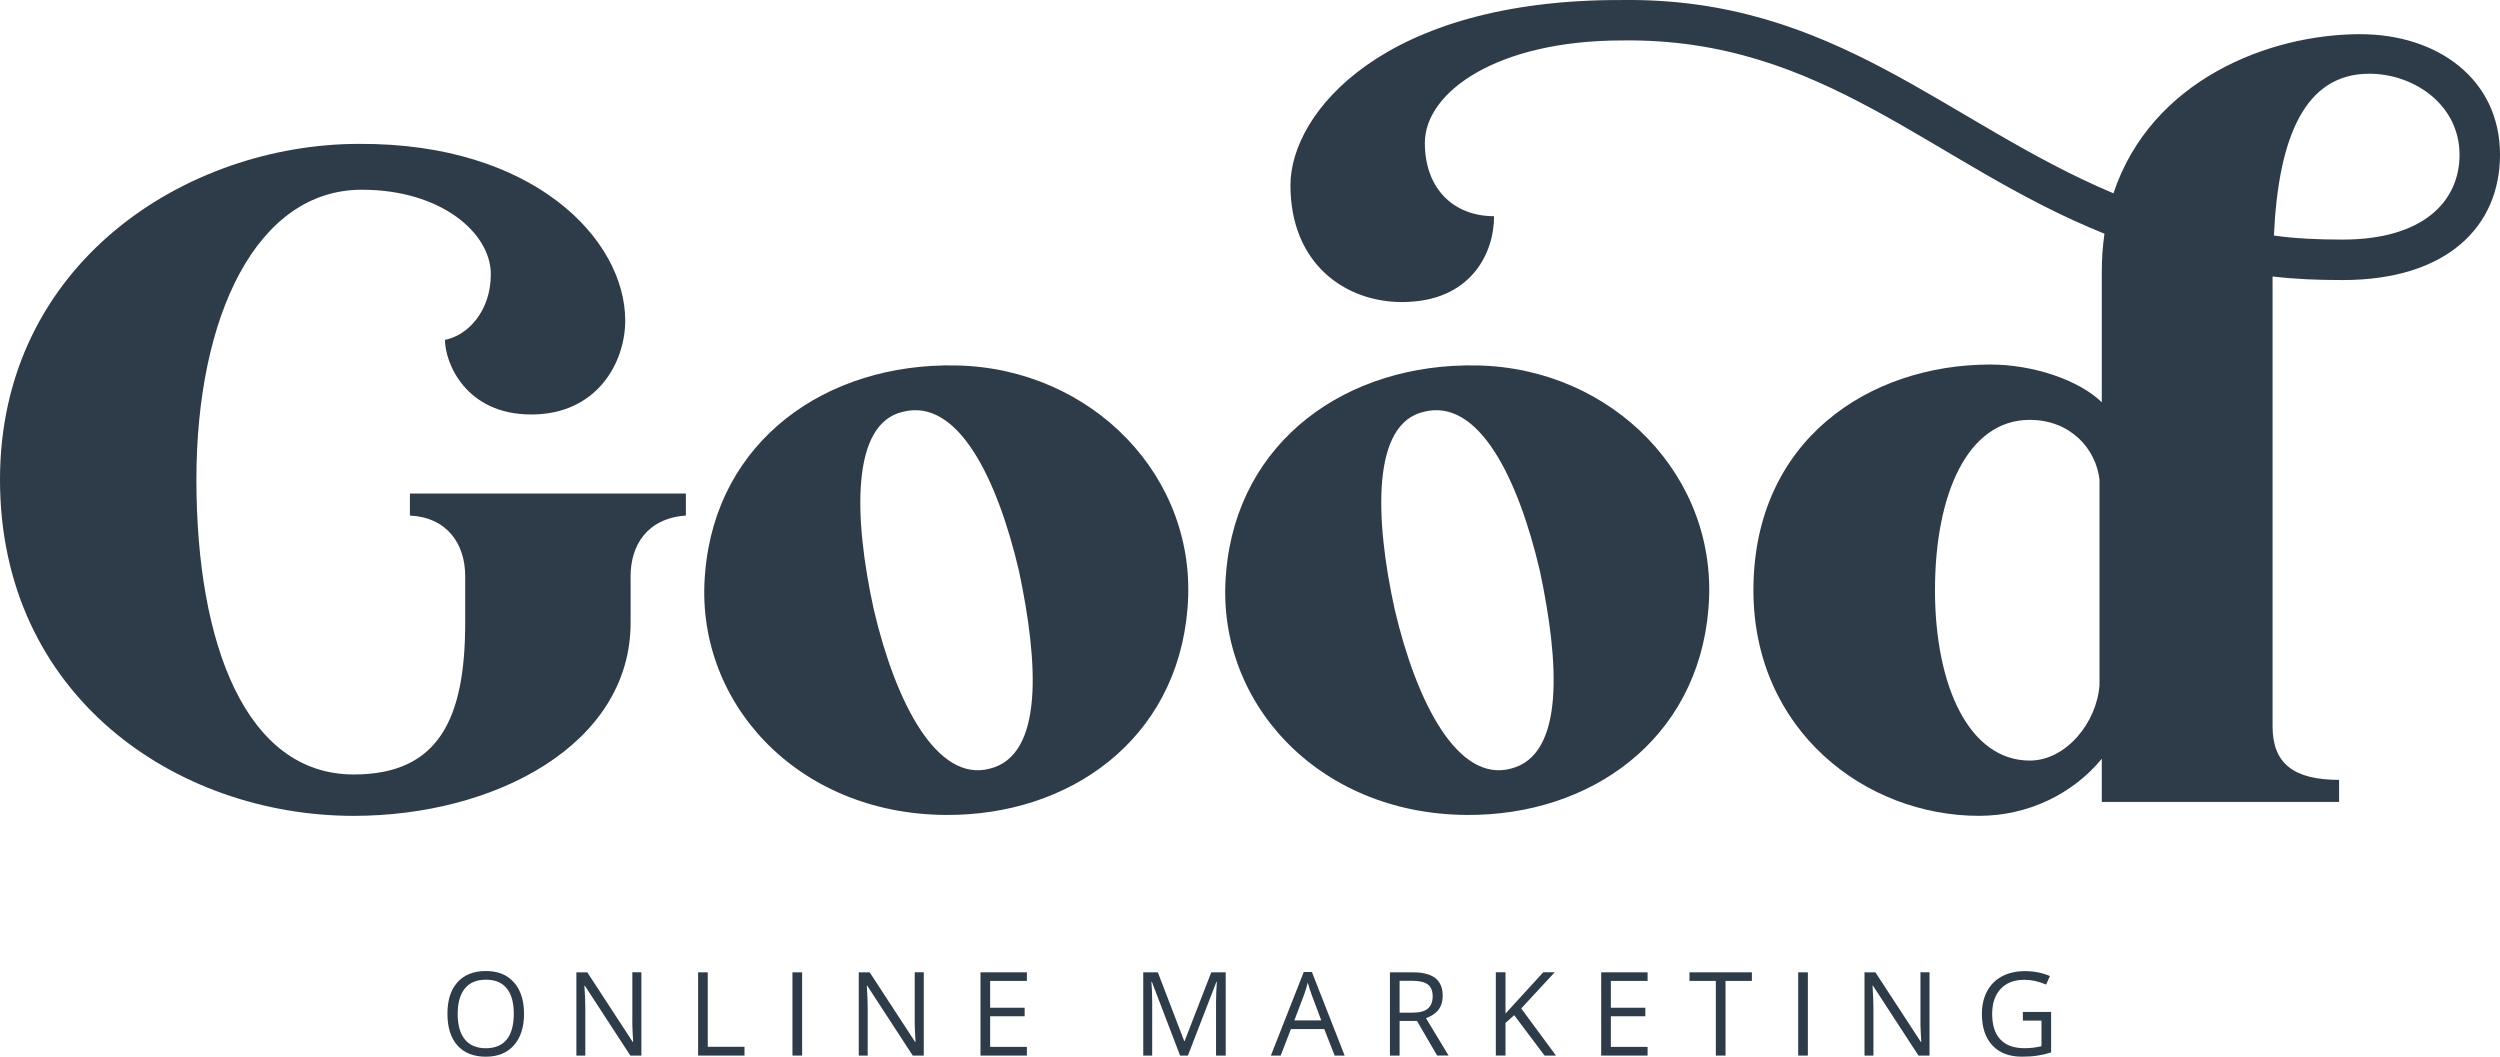<?xml version="1.0" encoding="UTF-8"?> <svg xmlns="http://www.w3.org/2000/svg" id="Layer_2" data-name="Layer 2" viewBox="0 0 814.75 344.38"><defs><style> .cls-1 { fill: #2e3b48; } </style></defs><g id="Layer_1-2" data-name="Layer 1"><g><path class="cls-1" d="M205.52,187.81v15.09c0,39.84-44.38,62.99-90.23,62.99C57.42,265.88,0,226.77,0,156.31S60.64,46.89,117.04,46.89c56.98-.29,86.72,31.2,86.72,57.57,0,13.77-9.23,30.62-30.62,30.62s-28.12-16.85-28.12-24.32c7.47-1.46,14.94-9.38,14.94-21.39,0-13.48-16.26-27.54-42.04-27.54-34.13,0-53.91,40.87-53.91,94.48s16.11,96.09,51.27,96.09c27.83,0,36.33-18.31,36.33-49.51v-15.09c0-10.69-6.01-19.19-18.02-19.78v-7.18h89.94v7.18c-12.6.88-18.02,9.67-18.02,19.78Z"></path><path class="cls-1" d="M387.01,198.35c-3.52,42.92-38.67,67.53-78.81,67.24-48.93-.29-82.32-37.5-78.37-79.25,3.66-42.63,39.26-68.12,81.88-67.24,44.09.88,78.96,36.33,75.29,79.25ZM284.77,198.65c7.18,30.62,20.65,56.4,37.79,51.86,17.72-4.39,15.82-34.72,9.52-64.45-7.18-30.62-20.07-56.4-37.79-51.86-16.99,3.81-16.11,34.42-9.52,64.45Z"></path><path class="cls-1" d="M556.79,198.35c-3.52,42.92-38.67,67.53-78.81,67.24-48.93-.29-82.32-37.5-78.37-79.25,3.66-42.63,39.26-68.12,81.88-67.24,44.09.88,78.96,36.33,75.29,79.25ZM454.54,198.65c7.18,30.62,20.65,56.4,37.79,51.86,17.72-4.39,15.82-34.72,9.52-64.45-7.18-30.62-20.07-56.4-37.79-51.86-16.99,3.81-16.11,34.42-9.52,64.45Z"></path><path class="cls-1" d="M814.75,50.4c0,23.44-17.29,40.87-51.27,40.87-8.06,0-15.53-.29-22.85-1.17v146.63c0,12.01,6.74,17.43,21.68,17.43v7.18h-77.34v-14.06c-9.38,11.43-24.02,18.6-39.99,18.6-37.21,0-73.54-27.98-73.54-73.54,0-48.93,37.79-73.54,77.2-73.54,14.06,0,29,5.13,36.33,12.3v-42.33c0-4.39.29-8.64.88-12.6-56.4-22.71-91.26-63.87-157.18-62.99-40.87,0-64.31,16.85-64.31,33.4,0,14.94,9.38,23.88,22.56,23.88,0,12.3-7.76,27.98-30.03,27.98-18.31,0-36.33-12.3-36.33-38.09C420.56,36.93,450.59-.28,528.66.01c69.29-.88,105.47,39.99,160.11,62.99,12.3-36.91,50.68-51.86,80.42-51.86,25.2,0,45.56,14.65,45.56,39.26ZM661.52,136.83c-20.36,0-30.91,24.32-30.91,55.52s11.13,55.52,30.91,55.52c11.72,0,21.83-12.3,22.71-24.61v-66.94c-1.17-10.11-9.52-19.48-22.71-19.48ZM801.56,50.4c0-16.11-14.65-26.37-29.44-26.37-20.95,0-29.59,20.65-31.05,52.73,7.18,1.03,14.65,1.32,22.41,1.32,26.07,0,38.09-12.3,38.09-27.69Z"></path></g><g><path class="cls-1" d="M170.78,330.41c0,4.34-1.1,7.76-3.29,10.24-2.2,2.49-5.25,3.73-9.16,3.73s-7.08-1.22-9.25-3.66c-2.17-2.44-3.26-5.89-3.26-10.34s1.09-7.84,3.27-10.27c2.18-2.43,5.27-3.65,9.28-3.65s6.94,1.24,9.13,3.71c2.19,2.47,3.28,5.89,3.28,10.24ZM149.16,330.41c0,3.67.78,6.46,2.35,8.36,1.57,1.9,3.84,2.85,6.82,2.85s5.28-.95,6.81-2.84c1.53-1.89,2.3-4.68,2.3-8.37s-.76-6.42-2.29-8.3c-1.53-1.89-3.79-2.83-6.78-2.83s-5.29.95-6.86,2.85c-1.56,1.9-2.35,4.66-2.35,8.28Z"></path><path class="cls-1" d="M209.03,344.01h-3.6l-14.83-22.77h-.15c.2,2.67.3,5.12.3,7.35v15.42h-2.91v-27.13h3.56l14.79,22.67h.15c-.03-.33-.08-1.41-.17-3.22-.09-1.81-.12-3.11-.09-3.89v-15.57h2.95v27.13Z"></path><path class="cls-1" d="M227.51,344.01v-27.13h3.15v24.27h11.97v2.86h-15.12Z"></path><path class="cls-1" d="M258.26,344.01v-27.13h3.15v27.13h-3.15Z"></path><path class="cls-1" d="M301.06,344.01h-3.6l-14.83-22.77h-.15c.2,2.67.3,5.12.3,7.35v15.42h-2.91v-27.13h3.56l14.79,22.67h.15c-.03-.33-.08-1.41-.17-3.22-.09-1.81-.12-3.11-.09-3.89v-15.57h2.95v27.13Z"></path><path class="cls-1" d="M334.66,344.01h-15.12v-27.13h15.12v2.8h-11.97v8.74h11.24v2.78h-11.24v9.98h11.97v2.82Z"></path><path class="cls-1" d="M384.59,344.01l-9.2-24.05h-.15c.17,1.91.26,4.17.26,6.79v17.26h-2.91v-27.13h4.75l8.59,22.38h.15l8.67-22.38h4.71v27.13h-3.15v-17.48c0-2,.09-4.18.26-6.53h-.15l-9.28,24.01h-2.54Z"></path><path class="cls-1" d="M434.96,344.01l-3.38-8.63h-10.87l-3.34,8.63h-3.19l10.72-27.24h2.65l10.67,27.24h-3.27ZM430.6,332.54l-3.15-8.41c-.41-1.06-.83-2.37-1.26-3.92-.27,1.19-.66,2.49-1.17,3.92l-3.19,8.41h8.78Z"></path><path class="cls-1" d="M456.13,332.73v11.28h-3.15v-27.13h7.44c3.33,0,5.79.64,7.38,1.91,1.59,1.27,2.38,3.19,2.38,5.75,0,3.59-1.82,6.01-5.46,7.27l7.37,12.19h-3.73l-6.57-11.28h-5.66ZM456.13,330.02h4.32c2.23,0,3.86-.44,4.9-1.33,1.04-.88,1.56-2.21,1.56-3.98s-.53-3.09-1.59-3.88c-1.06-.79-2.76-1.19-5.09-1.19h-4.1v10.37Z"></path><path class="cls-1" d="M507.08,344.01h-3.71l-9.89-13.16-2.84,2.52v10.63h-3.15v-27.13h3.15v13.45l12.3-13.45h3.73l-10.91,11.78,11.32,15.34Z"></path><path class="cls-1" d="M536.95,344.01h-15.12v-27.13h15.12v2.8h-11.97v8.74h11.24v2.78h-11.24v9.98h11.97v2.82Z"></path><path class="cls-1" d="M562.34,344.01h-3.15v-24.33h-8.59v-2.8h20.34v2.8h-8.59v24.33Z"></path><path class="cls-1" d="M586.03,344.01v-27.13h3.15v27.13h-3.15Z"></path><path class="cls-1" d="M628.83,344.01h-3.6l-14.83-22.77h-.15c.2,2.67.3,5.12.3,7.35v15.42h-2.91v-27.13h3.56l14.79,22.67h.15c-.03-.33-.08-1.41-.17-3.22-.09-1.81-.12-3.11-.09-3.89v-15.57h2.95v27.13Z"></path><path class="cls-1" d="M659.24,329.79h9.22v13.19c-1.44.46-2.89.8-4.38,1.04s-3.2.35-5.16.35c-4.11,0-7.3-1.22-9.59-3.66-2.29-2.44-3.43-5.87-3.43-10.27,0-2.82.57-5.29,1.7-7.41,1.13-2.12,2.76-3.74,4.89-4.86,2.13-1.12,4.62-1.68,7.48-1.68s5.59.53,8.09,1.6l-1.22,2.78c-2.45-1.04-4.81-1.56-7.07-1.56-3.3,0-5.88.98-7.74,2.95s-2.78,4.69-2.78,8.18c0,3.66.89,6.44,2.68,8.33,1.79,1.89,4.41,2.84,7.88,2.84,1.88,0,3.72-.22,5.51-.65v-8.35h-6.07v-2.82Z"></path></g></g></svg> 